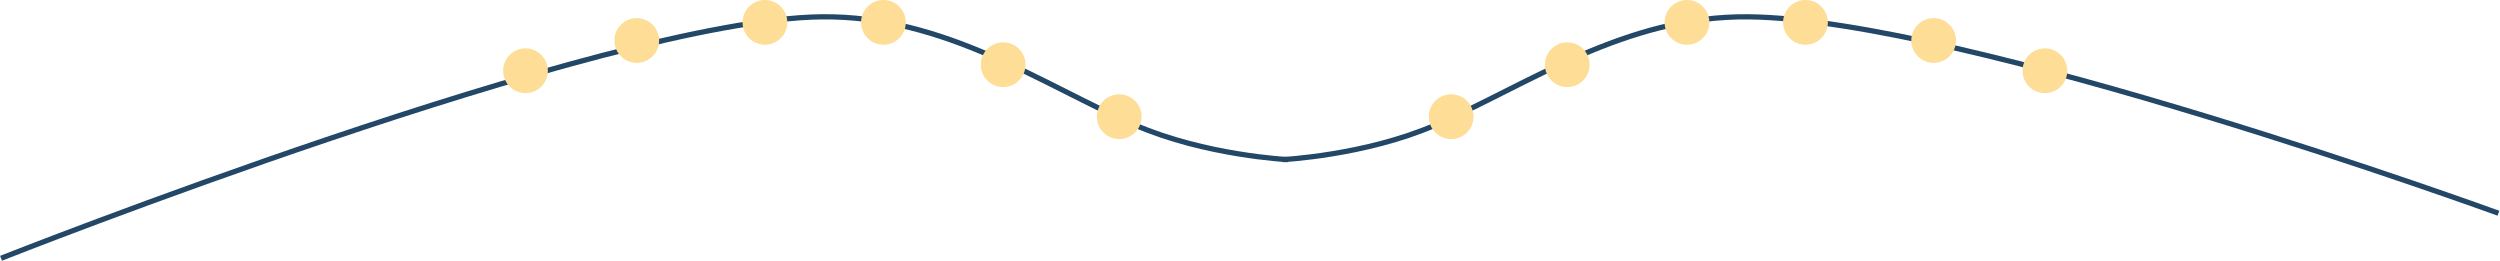 <?xml version="1.0" encoding="UTF-8"?> <svg xmlns="http://www.w3.org/2000/svg" width="2386" height="249" viewBox="0 0 2386 249" fill="none"> <path d="M1224 152.339C1224 152.339 1302.99 148.44 1370.07 119.27C1458.37 80.86 1551.4 14.739 1668.96 16.049C1875.83 18.359 2384.5 203.5 2384.5 203.5" stroke="#224767" stroke-width="5" stroke-miterlimit="10"></path> <path d="M1363.64 111.37C1363.64 99.58 1373.2 90.019 1384.99 90.019C1396.79 90.019 1406.35 99.58 1406.35 111.37C1406.35 123.16 1396.79 132.719 1384.99 132.719C1373.2 132.719 1363.64 123.16 1363.64 111.37Z" fill="#FEDD96"></path> <path d="M1474.44 61.739C1474.44 49.949 1484 40.389 1495.79 40.389C1507.58 40.389 1517.14 49.949 1517.14 61.739C1517.14 73.539 1507.58 83.089 1495.79 83.089C1484 83.089 1474.44 73.539 1474.44 61.739Z" fill="#FEDD96"></path> <path d="M1588.69 21.35C1588.69 9.56 1598.25 0 1610.04 0C1621.84 0 1631.4 9.56 1631.4 21.35C1631.4 33.14 1621.84 42.7 1610.04 42.7C1598.25 42.7 1588.69 33.14 1588.69 21.35Z" fill="#FEDD96"></path> <path d="M1701.79 21.35C1701.79 9.56 1711.35 0 1723.15 0C1734.94 0 1744.5 9.56 1744.5 21.35C1744.5 33.14 1734.94 42.7 1723.15 42.7C1711.35 42.7 1701.79 33.14 1701.79 21.35Z" fill="#FEDD96"></path> <path d="M1824.13 38.659C1824.13 26.869 1833.69 17.309 1845.48 17.309C1857.27 17.309 1866.83 26.869 1866.83 38.659C1866.83 50.449 1857.27 60.009 1845.48 60.009C1833.69 60.009 1824.13 50.449 1824.13 38.659Z" fill="#FEDD96"></path> <path d="M1930.3 67.509C1930.3 55.719 1939.86 46.159 1951.66 46.159C1963.45 46.159 1973.01 55.719 1973.01 67.509C1973.01 79.309 1963.45 88.859 1951.66 88.859C1939.86 88.859 1930.3 79.309 1930.3 67.509Z" fill="#FEDD96"></path> <path d="M1229.19 152.339C1229.19 152.339 1150.19 148.44 1083.12 119.27C994.819 80.86 901.792 14.739 784.229 16.049C577.359 18.359 1 246.5 1 246.5" stroke="#224767" stroke-width="5" stroke-miterlimit="10"></path> <path d="M1089.54 111.37C1089.54 99.58 1079.98 90.019 1068.19 90.019C1056.4 90.019 1046.84 99.58 1046.84 111.37C1046.84 123.16 1056.4 132.719 1068.19 132.719C1079.98 132.719 1089.54 123.16 1089.54 111.37Z" fill="#FEDD96"></path> <path d="M978.75 61.739C978.75 49.949 969.191 40.389 957.399 40.389C945.607 40.389 936.048 49.949 936.048 61.739C936.048 73.539 945.607 83.089 957.399 83.089C969.191 83.089 978.75 73.539 978.75 61.739Z" fill="#FEDD96"></path> <path d="M864.5 21.35C864.5 9.56 854.94 0 843.15 0C831.35 0 821.79 9.56 821.79 21.35C821.79 33.14 831.35 42.7 843.15 42.7C854.94 42.7 864.5 33.14 864.5 21.35Z" fill="#FEDD96"></path> <path d="M751.399 21.35C751.399 9.56 741.839 0 730.039 0C718.249 0 708.689 9.56 708.689 21.35C708.689 33.14 718.249 42.7 730.039 42.7C741.839 42.7 751.399 33.14 751.399 21.35Z" fill="#FEDD96"></path> <path d="M629.059 38.659C629.059 26.869 619.498 17.309 607.708 17.309C595.918 17.309 586.359 26.869 586.359 38.659C586.359 50.449 595.918 60.009 607.708 60.009C619.498 60.009 629.059 50.449 629.059 38.659Z" fill="#FEDD96"></path> <path d="M522.89 67.509C522.89 55.719 513.33 46.159 501.53 46.159C489.74 46.159 480.18 55.719 480.18 67.509C480.18 79.309 489.74 88.859 501.53 88.859C513.33 88.859 522.89 79.309 522.89 67.509Z" fill="#FEDD96"></path> </svg> 